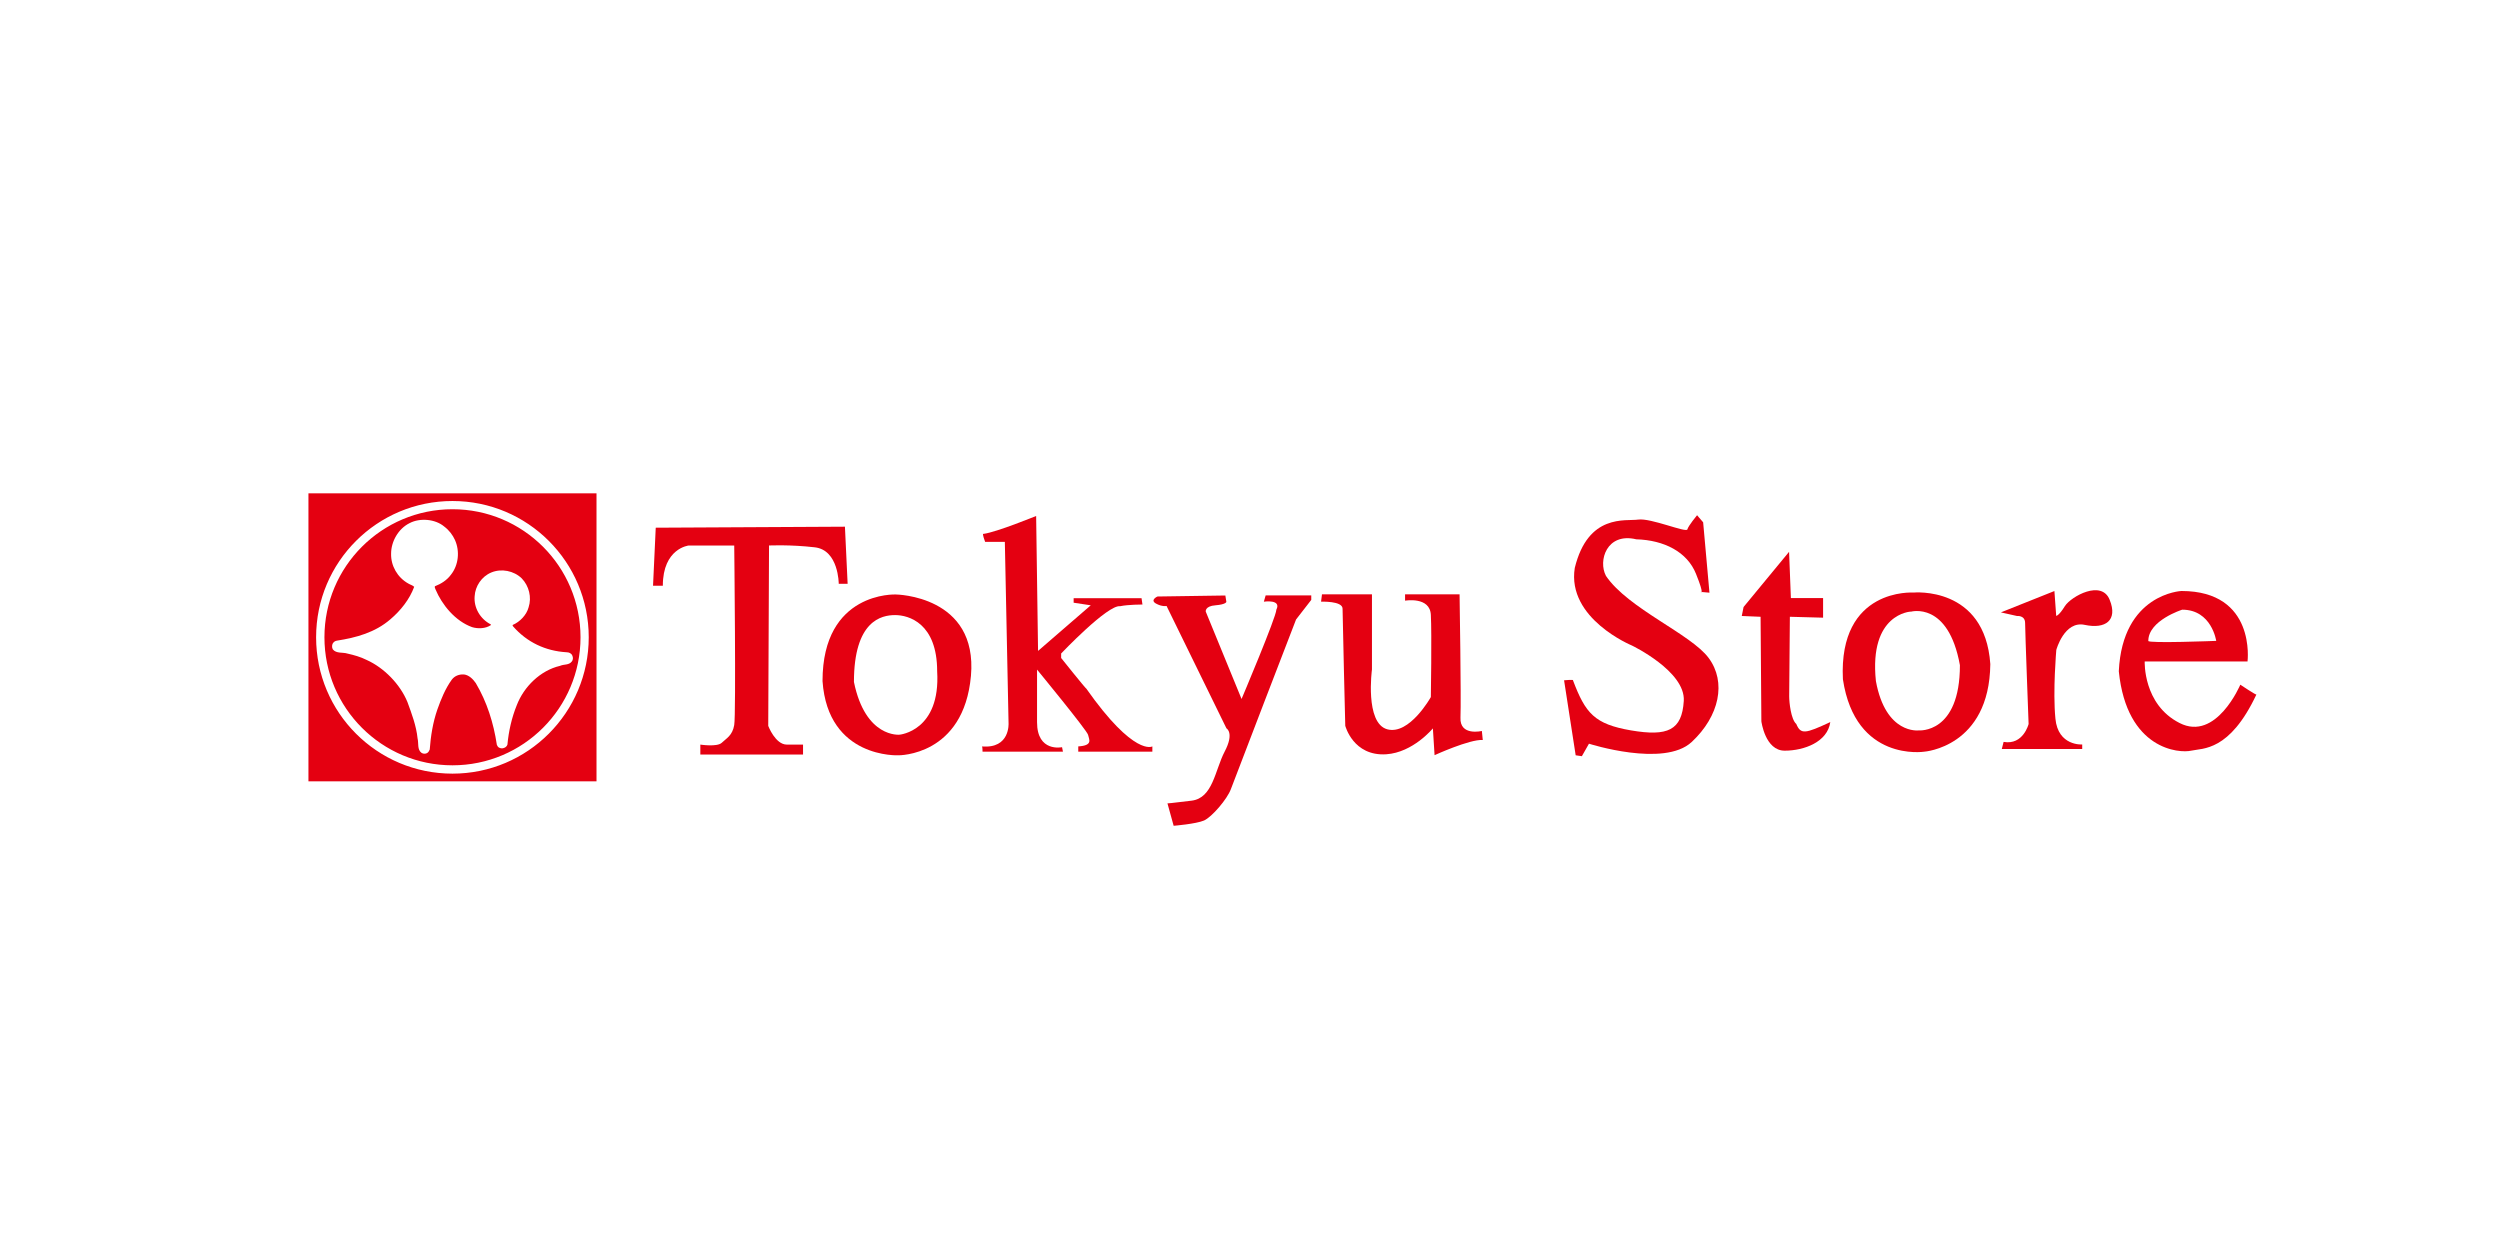 <?xml version="1.0" encoding="UTF-8"?>
<svg id="_レイヤー_2" data-name="レイヤー 2" xmlns="http://www.w3.org/2000/svg" viewBox="0 0 222 111.14">
  <defs>
    <style>
      .cls-1 {
        fill: none;
      }

      .cls-1, .cls-2 {
        stroke-width: 0px;
      }

      .cls-2 {
        fill: #e40011;
      }
    </style>
  </defs>
  <g id="_レイヤー_1-2" data-name="レイヤー 1">
    <rect class="cls-1" width="222" height="111.14"/>
    <g>
      <g>
        <path class="cls-2" d="M58.22,46.86l16.81-.09.24,5.07h-.79s0-3.01-2.14-3.24c-2.15-.25-4.05-.16-4.05-.16l-.07,16.02s.63,1.66,1.65,1.66h1.44v.88h-9.12v-.88s1.49.23,1.9-.16c.4-.39.95-.63,1.11-1.58.17-.95,0-15.94,0-15.94h-4.04s-2.3.24-2.3,3.57h-.87l.24-5.15Z"/>
        <path class="cls-2" d="M86.22,60.02c-.64,7.12-6.43,7.05-6.43,7.05,0,0-6.27.32-6.75-6.59,0-7.99,6.51-7.69,6.51-7.69,0,0,7.3.08,6.67,7.23M79.48,54.62c-1.19,0-3.65.48-3.65,5.94,1.02,5,4.05,4.68,4.05,4.68,0,0,3.66-.32,3.34-5.63,0-4.28-2.54-4.99-3.73-4.99"/>
        <path class="cls-2" d="M92,45.82s-3.48,1.43-4.67,1.59c-.15-.08.15.71.15.71h1.75l.33,16.09s.16,2.3-2.38,2.07c.07-.08.07.47.07.47h7.14l-.08-.4s-2.22.48-2.22-2.22v-4.67s4.44,5.4,4.53,5.79c.08.4.48.95-.87,1.03v.47h6.58v-.47s-1.59.95-5.88-5.15c0,.08-2.22-2.7-2.22-2.7v-.4s4.13-4.35,5.24-4.2c.71-.15,1.98-.15,1.98-.15l-.08-.56h-6.03v.4l1.52.23-4.68,4.05-.17-11.98Z"/>
        <path class="cls-2" d="M102.8,52.96s-.71.31-.16.63c.55.31.95.22.95.22l5.32,10.87s.72.39-.16,2.06c-.87,1.67-1.04,4.13-2.94,4.36-1.9.24-2.14.24-2.14.24l.55,1.99s1.98-.16,2.7-.47c.71-.32,2.06-1.91,2.38-2.78.32-.88,5.79-15.07,5.79-15.07l1.35-1.74v-.4h-4.05l-.16.56s1.59-.24,1.11.71c0,.63-3.09,7.93-3.09,7.93l-3.18-7.76s-.09-.49.87-.56c.96-.08.96-.31.96-.31l-.09-.56-6.03.09Z"/>
        <path class="cls-2" d="M117.39,52.79l-.08.64s1.91-.08,1.91.62.24,10.4.24,10.4c0,0,.7,2.72,3.64,2.53,2.39-.16,4.14-2.3,4.14-2.3l.15,2.38s3.1-1.42,4.28-1.35l-.08-.8s-1.98.48-1.9-1.19c.07-1.66-.08-10.94-.08-10.94h-4.84v.56s2.22-.39,2.29,1.27c.09,1.67,0,7.29,0,7.29,0,0-1.9,3.41-3.88,2.86-1.99-.56-1.35-5.31-1.35-5.31v-6.67h-4.45Z"/>
        <path class="cls-2" d="M150.71,45.74s-.79.95-.87,1.27c-.09.33-3.25-1.03-4.37-.87-1.11.16-4.44-.56-5.63,4.29-.72,4.51,5.07,6.89,5.07,6.89,0,0,4.77,2.29,4.61,4.92-.16,2.62-1.43,3.17-4.68,2.62-3.25-.56-4.05-1.51-5.16-4.45.09-.08-.79,0-.79,0l1.03,6.66.55.08.63-1.11s6.67,2.14,9.12-.15c2.47-2.3,3.1-5.32,1.51-7.46-1.58-2.14-7.14-4.37-9.12-7.29-.72-1.35.07-3.88,2.69-3.25,2.46.07,4.53,1.11,5.31,3.08.8,1.99.4,1.59.4,1.59l.79.07-.56-6.25-.55-.64Z"/>
        <path class="cls-2" d="M158.88,48.99l-4.05,4.91-.16.8,1.67.07.07,9.28s.33,2.61,2.07,2.61,3.81-.78,4.05-2.54c-2.23,1.04-2.62,1.12-3.02.17-.47-.4-.63-1.9-.63-2.46s.06-7.06.06-7.06l2.95.08v-1.74h-2.86l-.16-4.11Z"/>
        <path class="cls-2" d="M176.74,58.98c-.09,7.37-5.87,7.77-5.87,7.77,0,0-6.11.95-7.22-6.43-.4-8.16,6.26-7.7,6.26-7.7,0,0,6.35-.62,6.83,6.35M169.68,54.31s-3.73.15-3.1,6.17c.87,4.77,3.81,4.38,3.81,4.38,0,0,3.65.32,3.65-5.79-1.03-5.71-4.36-4.75-4.36-4.75"/>
        <path class="cls-2" d="M182.44,52.48l-4.76,1.9,1.43.32s.72-.08.72.63.31,8.96.31,8.96c0,0-.47,1.9-2.22,1.59l-.16.63h7.14v-.4s-2.15.16-2.38-2.3c-.24-2.45.08-6.1.08-6.1,0,0,.71-2.62,2.53-2.22,1.83.39,2.95-.4,2.21-2.22-.71-1.82-3.41-.31-3.97.54-.54.88-.78.88-.78.88l-.16-2.22Z"/>
        <path class="cls-2" d="M199.58,58.74h-9.13s-.16,3.81,3.09,5.46c3.26,1.68,5.4-3.4,5.4-3.4,0,0,1.43.96,1.43.87-2.39,5.08-4.77,4.76-5.8,4.99-1.03.24-5.71-.06-6.42-7.05.32-6.9,5.56-7.13,5.56-7.13,6.66,0,5.87,6.26,5.87,6.26M193.78,54.14s-3.01.95-3.01,2.77c-.08.24,6.03,0,6.03,0,0,0-.4-2.77-3.02-2.77"/>
      </g>
      <path class="cls-2" d="M49.72,59.13c-1.74.41-3.2,1.85-3.83,3.49-.45,1.11-.72,2.3-.83,3.5-.04.13-.16.25-.29.29-.14.07-.32.05-.45-.02-.11-.05-.16-.16-.2-.25-.29-1.94-.88-3.81-1.87-5.48-.25-.36-.61-.72-1.06-.77-.43-.02-.81.13-1.06.45-.59.81-.97,1.76-1.29,2.66-.4,1.15-.59,2.35-.68,3.56-.05.11-.11.25-.25.32-.14.07-.32.07-.47-.02-.41-.29-.25-.86-.36-1.29-.11-1.11-.52-2.19-.9-3.23-.65-1.58-2.07-3.04-3.63-3.74-.54-.27-1.11-.43-1.69-.56-.43-.14-.99.02-1.31-.38-.09-.18-.09-.43.05-.59.07-.09.18-.16.32-.18,1.72-.27,3.38-.72,4.74-1.89.93-.79,1.71-1.78,2.12-2.89-.14-.14-.34-.18-.52-.29-.97-.54-1.56-1.58-1.53-2.66,0-1.06.63-2.21,1.65-2.71.92-.48,2.28-.36,3.07.31.43.32.75.75.95,1.19.45,1,.32,2.24-.36,3.09-.36.49-.88.81-1.42,1.02-.04.09.02.18.05.27.59,1.4,1.76,2.82,3.25,3.36.52.16,1.2.14,1.67-.18.02-.02,0-.04-.02-.07-.92-.47-1.51-1.47-1.42-2.5.05-.88.61-1.74,1.47-2.1.9-.38,2.01-.16,2.71.52.65.67.9,1.69.61,2.57-.18.68-.77,1.29-1.4,1.56-.05.05,0,.09.02.13,1.24,1.42,2.89,2.19,4.74,2.3.23,0,.43.09.52.29.09.18.07.41-.05.54-.25.32-.68.23-.99.36M40.18,45.22c-6.28,0-11.37,5.09-11.37,11.37s5.09,11.37,11.37,11.37,11.37-5.09,11.37-11.37-5.09-11.37-11.37-11.37M40.18,68.7c-6.69,0-12.11-5.42-12.11-12.11s5.42-12.1,12.11-12.1,12.1,5.42,12.1,12.1-5.42,12.11-12.1,12.11M27.39,69.38h25.58v-25.57h-25.58v25.57Z"/>
    </g>
  </g>
</svg>